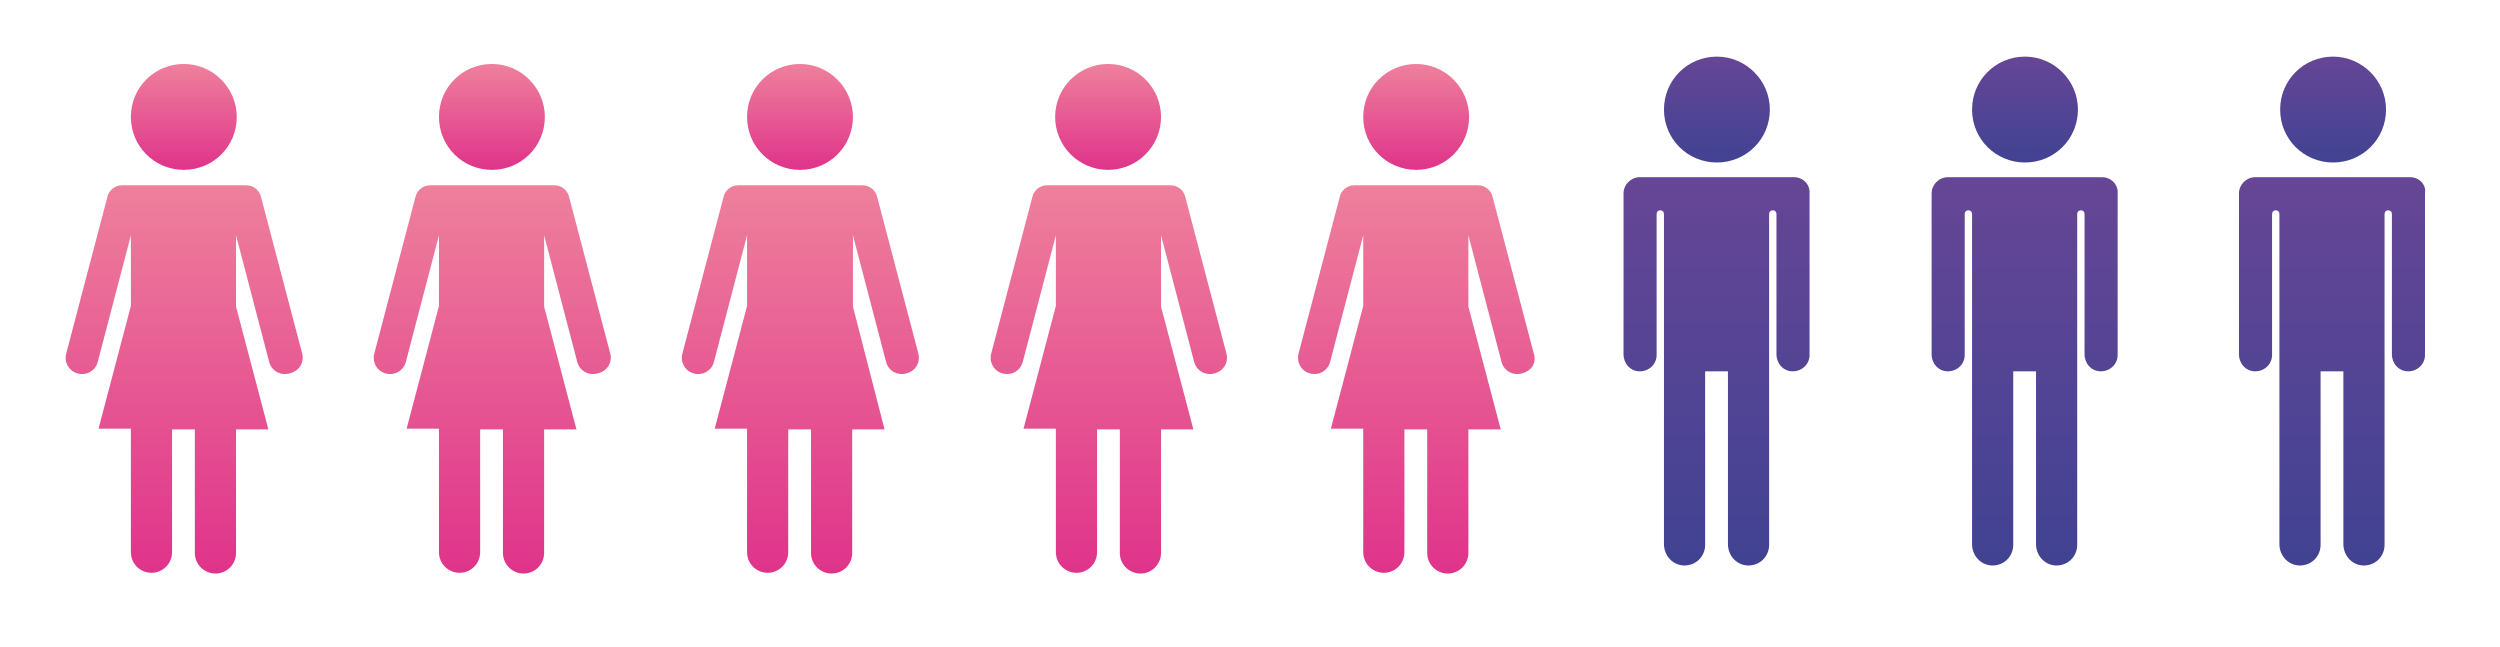 <svg xmlns="http://www.w3.org/2000/svg" xmlns:xlink="http://www.w3.org/1999/xlink" id="Capa_1" x="0px" y="0px" viewBox="0 0 340 88" style="enable-background:new 0 0 340 88;" xml:space="preserve"><style type="text/css">	.st0{fill:url(#SVGID_1_);}	.st1{fill:url(#SVGID_00000021088424817073110710000004930751258574159511_);}	.st2{fill:url(#SVGID_00000178169256624153511680000004704745938578170519_);}	.st3{fill:url(#SVGID_00000098188694538210496190000009591105234413581714_);}	.st4{fill:url(#SVGID_00000038410525154768849380000016835484346162870434_);}	.st5{fill:url(#SVGID_00000135681218099988509780000017658576513563671697_);}	.st6{fill:url(#SVGID_00000167364362822529251780000014336472321380099217_);}	.st7{fill:url(#SVGID_00000166672575883247775440000005470856902645793178_);}	.st8{fill:url(#SVGID_00000004525699811219325680000012580181244706845847_);}	.st9{fill:url(#SVGID_00000102538115745982469330000007994196156953817503_);}	.st10{fill:url(#SVGID_00000106852748648545704520000003150900005200623776_);}	.st11{fill:url(#SVGID_00000167386014713845997790000010066870621890726815_);}	.st12{fill:url(#SVGID_00000023248049750139715210000009286830061066561471_);}	.st13{fill:url(#SVGID_00000029032912134994050430000007775204524253192081_);}	.st14{fill:url(#SVGID_00000056389098570710879800000015277820236214177439_);}	.st15{fill:url(#SVGID_00000026128692861364504920000014888521954987795869_);}</style><g>	<g>		<g>			<g>				<linearGradient id="SVGID_1_" gradientUnits="userSpaceOnUse" x1="25.026" y1="8.726" x2="25.026" y2="23.152">					<stop offset="0" style="stop-color:#EE809C"></stop>					<stop offset="1" style="stop-color:#DF338A"></stop>				</linearGradient>				<path class="st0" d="M32.2,15.9c0,4-3.2,7.2-7.2,7.2s-7.2-3.2-7.2-7.2S21,8.7,25,8.7S32.2,12,32.2,15.9z"></path>									<linearGradient id="SVGID_00000039848591750798321490000003026739051708449680_" gradientUnits="userSpaceOnUse" x1="25.027" y1="25.162" x2="25.027" y2="78.018">					<stop offset="0" style="stop-color:#EE809C"></stop>					<stop offset="1" style="stop-color:#DF338A"></stop>				</linearGradient>				<path style="fill:url(#SVGID_00000039848591750798321490000003026739051708449680_);" d="M41.1,48.1l-5.6-21.3c0,0,0,0,0,0     c-0.2-0.9-1-1.6-2-1.6h-1.2H17.8h-1.2c-1,0-1.8,0.7-2,1.6c0,0,0,0,0,0L9,48.1c-0.3,1.2,0.4,2.4,1.6,2.7c1.2,0.3,2.4-0.4,2.7-1.6     L17.8,32v9.6l-4.4,16.7h4.4v0v16.8c0,1.6,1.3,2.8,2.8,2.8c1.6,0,2.8-1.3,2.8-2.8V58.4h3.1v16.8c0,1.6,1.3,2.8,2.8,2.8     c1.6,0,2.8-1.3,2.8-2.8V58.4h4.4l-4.4-16.7V32l4.5,17.2c0.3,1.2,1.5,1.9,2.7,1.6C40.7,50.5,41.4,49.3,41.1,48.1z"></path>			</g>			<g>									<linearGradient id="SVGID_00000074423713556963393420000016181170837874292153_" gradientUnits="userSpaceOnUse" x1="66.921" y1="8.726" x2="66.921" y2="23.152">					<stop offset="0" style="stop-color:#EE809C"></stop>					<stop offset="1" style="stop-color:#DF338A"></stop>				</linearGradient>				<path style="fill:url(#SVGID_00000074423713556963393420000016181170837874292153_);" d="M74.1,15.9c0,4-3.2,7.2-7.2,7.2     c-4,0-7.2-3.2-7.2-7.2s3.2-7.2,7.2-7.2C70.9,8.7,74.1,12,74.1,15.9z"></path>									<linearGradient id="SVGID_00000125587189928289221670000013160625108986132352_" gradientUnits="userSpaceOnUse" x1="66.921" y1="25.162" x2="66.921" y2="78.018">					<stop offset="0" style="stop-color:#EE809C"></stop>					<stop offset="1" style="stop-color:#DF338A"></stop>				</linearGradient>				<path style="fill:url(#SVGID_00000125587189928289221670000013160625108986132352_);" d="M83,48.1l-5.6-21.3c0,0,0,0,0,0     c-0.2-0.9-1-1.6-2-1.6h-1.2H59.7h-1.2c-1,0-1.8,0.7-2,1.6c0,0,0,0,0,0l-5.6,21.3c-0.3,1.2,0.4,2.4,1.6,2.7     c1.2,0.3,2.4-0.4,2.7-1.6L59.7,32v9.6l-4.4,16.7h4.4v0v16.8c0,1.6,1.3,2.8,2.8,2.8c1.6,0,2.8-1.3,2.8-2.8V58.4h3.1v16.8     c0,1.6,1.3,2.8,2.8,2.8c1.6,0,2.8-1.3,2.8-2.8V58.4h4.4l-4.4-16.7V32l4.5,17.2c0.3,1.2,1.5,1.9,2.7,1.6     C82.6,50.5,83.3,49.3,83,48.1z"></path>			</g>			<g>									<linearGradient id="SVGID_00000125576879365468915080000002119122839094828174_" gradientUnits="userSpaceOnUse" x1="108.815" y1="8.726" x2="108.815" y2="23.152">					<stop offset="0" style="stop-color:#EE809C"></stop>					<stop offset="1" style="stop-color:#DF338A"></stop>				</linearGradient>				<path style="fill:url(#SVGID_00000125576879365468915080000002119122839094828174_);" d="M116,15.9c0,4-3.2,7.2-7.2,7.2     c-4,0-7.2-3.2-7.2-7.2s3.2-7.2,7.2-7.2C112.8,8.7,116,12,116,15.9z"></path>									<linearGradient id="SVGID_00000008129571703156681600000013485159668147500219_" gradientUnits="userSpaceOnUse" x1="108.815" y1="25.162" x2="108.815" y2="78.018">					<stop offset="0" style="stop-color:#EE809C"></stop>					<stop offset="1" style="stop-color:#DF338A"></stop>				</linearGradient>				<path style="fill:url(#SVGID_00000008129571703156681600000013485159668147500219_);" d="M124.9,48.1l-5.6-21.3c0,0,0,0,0,0     c-0.2-0.9-1-1.6-2-1.6H116h-14.4h-1.2c-1,0-1.8,0.7-2,1.6c0,0,0,0,0,0l-5.6,21.3c-0.3,1.2,0.4,2.4,1.6,2.7     c1.2,0.3,2.4-0.4,2.7-1.6l4.5-17.2v9.6l-4.4,16.7h4.4v0v16.8c0,1.6,1.3,2.8,2.8,2.8c1.6,0,2.8-1.3,2.8-2.8V58.4h3.1v16.8     c0,1.6,1.3,2.8,2.8,2.8c1.6,0,2.8-1.3,2.8-2.8V58.4h4.4L116,41.7V32l4.5,17.2c0.3,1.2,1.5,1.9,2.7,1.6     C124.5,50.5,125.2,49.3,124.9,48.1z"></path>			</g>			<g>				<g>					<g>													<linearGradient id="SVGID_00000060031185349573695200000016789031278130046620_" gradientUnits="userSpaceOnUse" x1="150.709" y1="8.726" x2="150.709" y2="23.152">							<stop offset="0" style="stop-color:#EE809C"></stop>							<stop offset="1" style="stop-color:#DF338A"></stop>						</linearGradient>						<circle style="fill:url(#SVGID_00000060031185349573695200000016789031278130046620_);" cx="150.7" cy="15.9" r="7.2"></circle>					</g>					<g>													<linearGradient id="SVGID_00000044149293243523104100000008952891894211854768_" gradientUnits="userSpaceOnUse" x1="150.709" y1="25.162" x2="150.709" y2="78.018">							<stop offset="0" style="stop-color:#EE809C"></stop>							<stop offset="1" style="stop-color:#DF338A"></stop>						</linearGradient>						<path style="fill:url(#SVGID_00000044149293243523104100000008952891894211854768_);" d="M166.8,48.1l-5.6-21.3c0,0,0,0,0,0       c-0.2-0.9-1-1.6-2-1.6h-1.2h-14.4h-1.2c-1,0-1.8,0.7-2,1.6c0,0,0,0,0,0l-5.6,21.3c-0.3,1.2,0.4,2.4,1.6,2.7       c1.2,0.3,2.4-0.4,2.7-1.6l4.5-17.2v9.6l-4.4,16.7h4.4v0v16.8c0,1.6,1.3,2.8,2.8,2.8c1.6,0,2.8-1.3,2.8-2.8V58.4h3.1v16.8       c0,1.6,1.3,2.8,2.8,2.8c1.6,0,2.8-1.3,2.8-2.8V58.4h4.4l-4.4-16.7V32l4.5,17.2c0.3,1.2,1.5,1.9,2.7,1.6       C166.4,50.5,167.1,49.3,166.8,48.1z"></path>					</g>				</g>			</g>			<g>				<g>					<g>													<linearGradient id="SVGID_00000031208225240851532240000005217851860912767361_" gradientUnits="userSpaceOnUse" x1="192.603" y1="8.726" x2="192.603" y2="23.152">							<stop offset="0" style="stop-color:#EE809C"></stop>							<stop offset="1" style="stop-color:#DF338A"></stop>						</linearGradient>						<path style="fill:url(#SVGID_00000031208225240851532240000005217851860912767361_);" d="M199.8,15.9c0,4-3.2,7.2-7.2,7.2       s-7.2-3.2-7.2-7.2s3.2-7.2,7.2-7.2S199.8,12,199.8,15.9z"></path>					</g>					<g>													<linearGradient id="SVGID_00000139279665246952658960000004839209586812535991_" gradientUnits="userSpaceOnUse" x1="192.603" y1="25.162" x2="192.603" y2="78.018">							<stop offset="0" style="stop-color:#EE809C"></stop>							<stop offset="1" style="stop-color:#DF338A"></stop>						</linearGradient>						<path style="fill:url(#SVGID_00000139279665246952658960000004839209586812535991_);" d="M208.6,48.1l-5.6-21.3c0,0,0,0,0,0       c-0.2-0.9-1-1.6-2-1.6h-1.2h-14.4h-1.2c-1,0-1.8,0.7-2,1.6c0,0,0,0,0,0l-5.6,21.3c-0.3,1.2,0.4,2.4,1.6,2.7       c1.2,0.3,2.4-0.4,2.7-1.6l4.5-17.2v9.6L181,58.3h4.4v0v16.8c0,1.6,1.3,2.8,2.8,2.8c1.6,0,2.8-1.3,2.8-2.8V58.4h3.1v16.8       c0,1.6,1.3,2.8,2.8,2.8c1.6,0,2.8-1.3,2.8-2.8V58.4h4.4l-4.4-16.7V32l4.5,17.2c0.3,1.2,1.5,1.9,2.7,1.6       C208.3,50.5,209,49.3,208.6,48.1z"></path>					</g>				</g>			</g>		</g>		<g>			<g>				<g>											<linearGradient id="SVGID_00000171706972514606409580000012945907808964868259_" gradientUnits="userSpaceOnUse" x1="233.464" y1="7.668" x2="233.464" y2="22.094">						<stop offset="0" style="stop-color:#664695"></stop>						<stop offset="1" style="stop-color:#414293"></stop>					</linearGradient>					<path style="fill:url(#SVGID_00000171706972514606409580000012945907808964868259_);" d="M240.7,14.9c0,4-3.2,7.2-7.2,7.2      c-4,0-7.2-3.2-7.2-7.2c0-4,3.2-7.2,7.2-7.2C237.4,7.7,240.7,10.9,240.7,14.9z"></path>				</g>				<g>											<linearGradient id="SVGID_00000163786243809720658000000014506322268282628233_" gradientUnits="userSpaceOnUse" x1="233.464" y1="24.104" x2="233.464" y2="76.96">						<stop offset="0" style="stop-color:#664695"></stop>						<stop offset="1" style="stop-color:#414293"></stop>					</linearGradient>					<path style="fill:url(#SVGID_00000163786243809720658000000014506322268282628233_);" d="M244,24.1h-3.3h-14.4h-3.3      c-1.2,0-2.2,1-2.2,2.2v21.9c0,1.2,0.9,2.3,2.2,2.3c1.3,0,2.3-1,2.3-2.2V29.1c0-0.3,0.2-0.5,0.5-0.5l0,0c0.3,0,0.5,0.2,0.5,0.5      v18.1v3.4V74c0,1.5,1.1,2.8,2.6,2.9c1.7,0.1,3-1.2,3-2.8V50.5h3.1V74c0,1.5,1.1,2.8,2.6,2.9c1.7,0.1,3-1.2,3-2.8V50.5v-3.4      V29.1c0-0.3,0.2-0.5,0.5-0.5l0,0c0.3,0,0.5,0.2,0.5,0.5v19.1c0,1.2,0.9,2.3,2.2,2.3c1.3,0,2.3-1,2.3-2.2v-22      C246.2,25.1,245.2,24.1,244,24.1z"></path>				</g>			</g>		</g>		<g>			<g>				<g>											<linearGradient id="SVGID_00000178926935402021735490000010588170418997584028_" gradientUnits="userSpaceOnUse" x1="275.358" y1="7.668" x2="275.358" y2="22.094">						<stop offset="0" style="stop-color:#664695"></stop>						<stop offset="1" style="stop-color:#414293"></stop>					</linearGradient>					<path style="fill:url(#SVGID_00000178926935402021735490000010588170418997584028_);" d="M282.6,14.9c0,4-3.2,7.2-7.2,7.2      c-4,0-7.2-3.2-7.2-7.2c0-4,3.2-7.2,7.2-7.2C279.3,7.7,282.6,10.9,282.6,14.9z"></path>				</g>				<g>											<linearGradient id="SVGID_00000119108492625904501640000003443560203682869664_" gradientUnits="userSpaceOnUse" x1="275.358" y1="24.104" x2="275.358" y2="76.96">						<stop offset="0" style="stop-color:#664695"></stop>						<stop offset="1" style="stop-color:#414293"></stop>					</linearGradient>					<path style="fill:url(#SVGID_00000119108492625904501640000003443560203682869664_);" d="M285.9,24.1h-3.3h-14.4h-3.3      c-1.2,0-2.2,1-2.2,2.2v21.9c0,1.2,0.9,2.3,2.2,2.3c1.3,0,2.3-1,2.3-2.2V29.1c0-0.3,0.2-0.5,0.5-0.5l0,0c0.3,0,0.5,0.2,0.5,0.5      v18.1v3.4V74c0,1.5,1.1,2.8,2.6,2.9c1.7,0.1,3-1.2,3-2.8V50.5h3.1V74c0,1.5,1.1,2.8,2.6,2.9c1.7,0.1,3-1.2,3-2.8V50.5v-3.4      V29.1c0-0.3,0.2-0.5,0.5-0.5h0c0.3,0,0.5,0.2,0.5,0.5v19.1c0,1.2,0.9,2.3,2.2,2.3c1.3,0,2.3-1,2.3-2.2v-22      C288.1,25.1,287.1,24.1,285.9,24.1z"></path>				</g>			</g>		</g>		<g>			<g>				<g>											<linearGradient id="SVGID_00000158028179599873942780000005168718577524275386_" gradientUnits="userSpaceOnUse" x1="317.252" y1="7.668" x2="317.252" y2="22.094">						<stop offset="0" style="stop-color:#664695"></stop>						<stop offset="1" style="stop-color:#414293"></stop>					</linearGradient>					<path style="fill:url(#SVGID_00000158028179599873942780000005168718577524275386_);" d="M324.5,14.9c0,4-3.2,7.2-7.2,7.2      c-4,0-7.2-3.2-7.2-7.2c0-4,3.2-7.2,7.2-7.2C321.2,7.7,324.5,10.9,324.5,14.9z"></path>				</g>				<g>											<linearGradient id="SVGID_00000013167165138224106470000015059062184891747459_" gradientUnits="userSpaceOnUse" x1="317.252" y1="24.104" x2="317.252" y2="76.96">						<stop offset="0" style="stop-color:#664695"></stop>						<stop offset="1" style="stop-color:#414293"></stop>					</linearGradient>					<path style="fill:url(#SVGID_00000013167165138224106470000015059062184891747459_);" d="M327.8,24.1h-3.3H310h-3.3      c-1.2,0-2.2,1-2.2,2.2v21.9c0,1.2,0.9,2.3,2.2,2.3c1.3,0,2.3-1,2.3-2.2V29.1c0-0.3,0.2-0.5,0.5-0.5l0,0c0.3,0,0.5,0.2,0.5,0.5      v18.1v3.4V74c0,1.5,1.1,2.8,2.6,2.9c1.7,0.1,3-1.2,3-2.8V50.5h3.1V74c0,1.5,1.1,2.8,2.6,2.9c1.7,0.1,3-1.2,3-2.8V50.5v-3.4      V29.1c0-0.3,0.2-0.5,0.5-0.5l0,0c0.3,0,0.5,0.2,0.5,0.5v19.1c0,1.2,0.9,2.3,2.2,2.3c1.3,0,2.3-1,2.3-2.2v-22      C330,25.1,329,24.1,327.8,24.1z"></path>				</g>			</g>		</g>	</g></g></svg>